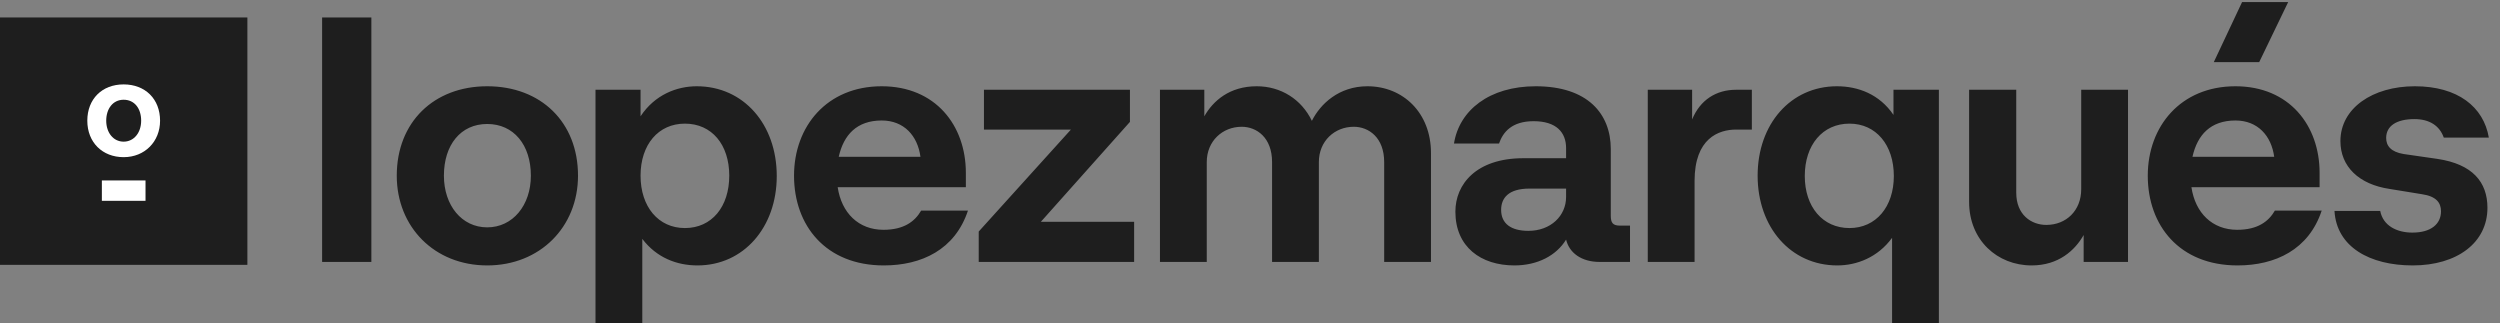 <svg xmlns="http://www.w3.org/2000/svg" width="859" height="111" viewBox="0 0 859 111" fill="none"><rect x="0" y="0" width="859" height="111" fill="#808080" stroke="none"/><rect y="6" width="85" height="85" fill="#1E1E1E"></rect><path d="M55 41.472C55 34.011 49.897 29 42.482 29C35.066 29 30 34.011 30 41.472C30 48.933 35.194 54 42.482 54C49.769 54 55 48.636 55 41.472ZM48.502 41.472C48.502 45.611 46.006 48.673 42.482 48.673C38.957 48.673 36.498 45.611 36.498 41.472C36.498 37.333 38.811 34.271 42.482 34.271C46.153 34.271 48.502 37.185 48.502 41.472Z" fill="white"></path><path d="M50 69V62H35V69H50Z" fill="white"></path><path d="M110.68 90V6H127.6V90H110.68ZM167.406 91.2C149.286 91.2 136.326 78 136.326 60.36C136.326 42 149.046 29.64 167.406 29.64C185.886 29.64 198.606 42 198.606 60.36C198.606 78 185.526 91.2 167.406 91.2ZM167.406 78.12C176.166 78.12 182.406 70.56 182.406 60.36C182.406 49.8 176.526 42.6 167.406 42.6C158.286 42.6 152.526 49.8 152.526 60.36C152.526 70.56 158.646 78.12 167.406 78.12ZM204.613 111V30.84H220.093V39.96C225.013 32.52 232.573 29.64 239.413 29.64C255.493 29.64 266.893 42.72 266.893 60.48C266.893 78.12 255.493 91.2 239.653 91.2C232.573 91.2 225.613 88.56 220.693 82.08V111H204.613ZM235.333 78.36C244.573 78.36 250.573 71.04 250.573 60.36C250.573 49.68 244.573 42.48 235.333 42.48C226.213 42.48 220.093 49.68 220.093 60.36C220.093 71.04 226.213 78.36 235.333 78.36ZM303.669 91.2C283.749 91.2 272.829 77.52 272.829 60.36C272.829 43.44 284.109 29.64 302.949 29.64C321.429 29.64 331.869 43.08 331.869 59.4V64.32H287.829C289.149 73.2 295.029 78.96 303.549 78.96C310.629 78.96 314.349 76.08 316.509 72.36H332.589C328.149 85.8 316.629 91.2 303.669 91.2ZM316.269 53.88C315.309 46.68 310.629 41.4 302.949 41.4C294.429 41.4 289.869 46.32 288.189 53.88H316.269ZM336.288 90V79.56L367.968 44.52H338.088V30.84H388.248V41.88L357.648 76.2H389.688V90H336.288ZM398.563 90V30.84H413.803V39.96C416.803 34.68 422.443 29.64 431.803 29.64C440.083 29.64 447.163 34.08 450.763 41.52C453.643 35.76 460.003 29.64 469.843 29.64C482.083 29.64 491.683 38.76 491.683 52.56V90H475.603V55.68C475.603 47.28 470.323 43.56 465.163 43.56C458.563 43.56 453.163 48.48 453.163 55.68V90H437.083V55.68C437.083 47.28 431.803 43.56 426.643 43.56C420.043 43.56 414.643 48.48 414.643 55.68V90H398.563ZM520.349 91.2C508.829 91.2 500.069 84.84 500.069 72.72C500.069 63.36 507.149 54.36 523.469 54.36H538.109V50.88C538.109 45.48 534.749 41.64 526.949 41.64C519.389 41.64 516.389 45.48 515.069 49.32H499.589C501.389 37.92 511.709 29.64 527.669 29.64C545.549 29.64 553.469 39.12 553.469 51.24V74.16C553.469 76.56 554.189 77.52 556.589 77.52H560.069V90H549.629C543.389 90 539.189 86.88 538.109 82.32C534.749 87.84 528.269 91.2 520.349 91.2ZM525.149 79.32C532.829 79.32 538.109 74.16 538.109 67.68V64.8H525.509C518.189 64.8 515.789 68.16 515.789 72.12C515.789 76.8 519.149 79.32 525.149 79.32ZM566.174 90V30.84H581.414V41.04C584.174 34.32 589.694 30.84 596.534 30.84H601.934V44.52H596.534C590.534 44.52 582.254 47.52 582.254 62.16V90H566.174ZM650.121 81.72C645.201 88.44 638.001 91.2 631.281 91.2C615.321 91.2 603.921 78.12 603.921 60.36C603.921 42.6 615.321 29.64 631.161 29.64C638.481 29.64 645.801 32.4 650.601 39.48V30.84H666.201V111H650.121V81.72ZM635.481 42.48C626.241 42.48 620.121 49.8 620.121 60.48C620.121 71.04 626.241 78.36 635.481 78.36C644.601 78.36 650.721 71.04 650.721 60.48C650.721 49.8 644.601 42.48 635.481 42.48ZM698.063 91.2C686.303 91.2 676.583 82.56 676.583 69.36V30.84H692.783V66.24C692.783 73.8 697.943 77.28 703.103 77.28C709.943 77.28 715.103 72.36 715.103 65.04V30.84H731.183V90H715.943V80.76C712.943 86.04 707.303 91.2 698.063 91.2ZM768.814 91.2C748.894 91.2 737.974 77.52 737.974 60.36C737.974 43.44 749.254 29.64 768.094 29.64C786.574 29.64 797.014 43.08 797.014 59.4V64.32H752.974C754.294 73.2 760.174 78.96 768.694 78.96C775.774 78.96 779.494 76.08 781.654 72.36H797.734C793.294 85.8 781.774 91.2 768.814 91.2ZM781.414 53.88C780.454 46.68 775.774 41.4 768.094 41.4C759.574 41.4 755.014 46.32 753.334 53.88H781.414ZM760.654 21.36L770.374 0.72H786.214L776.254 21.36H760.654ZM829.006 91.2C814.246 91.2 802.846 84.84 802.126 72.48H817.846C818.806 77.52 823.486 79.92 828.886 79.92C835.366 79.92 838.726 76.92 838.726 72.6C838.726 69.72 837.166 67.44 832.126 66.72L821.086 64.92C810.526 63.36 804.166 57.24 804.166 48.48C804.166 37.2 815.206 29.64 829.726 29.64C844.486 29.64 853.366 36.72 855.166 47.28H839.686C838.246 43.2 834.766 40.92 829.606 40.92C823.366 40.92 819.886 43.32 819.886 47.4C819.886 50.16 821.566 52.2 825.886 52.92L837.526 54.6C849.526 56.4 854.686 62.52 854.686 71.4C854.686 83.4 844.246 91.2 829.006 91.2Z" fill="#1E1E1E"></path></svg>